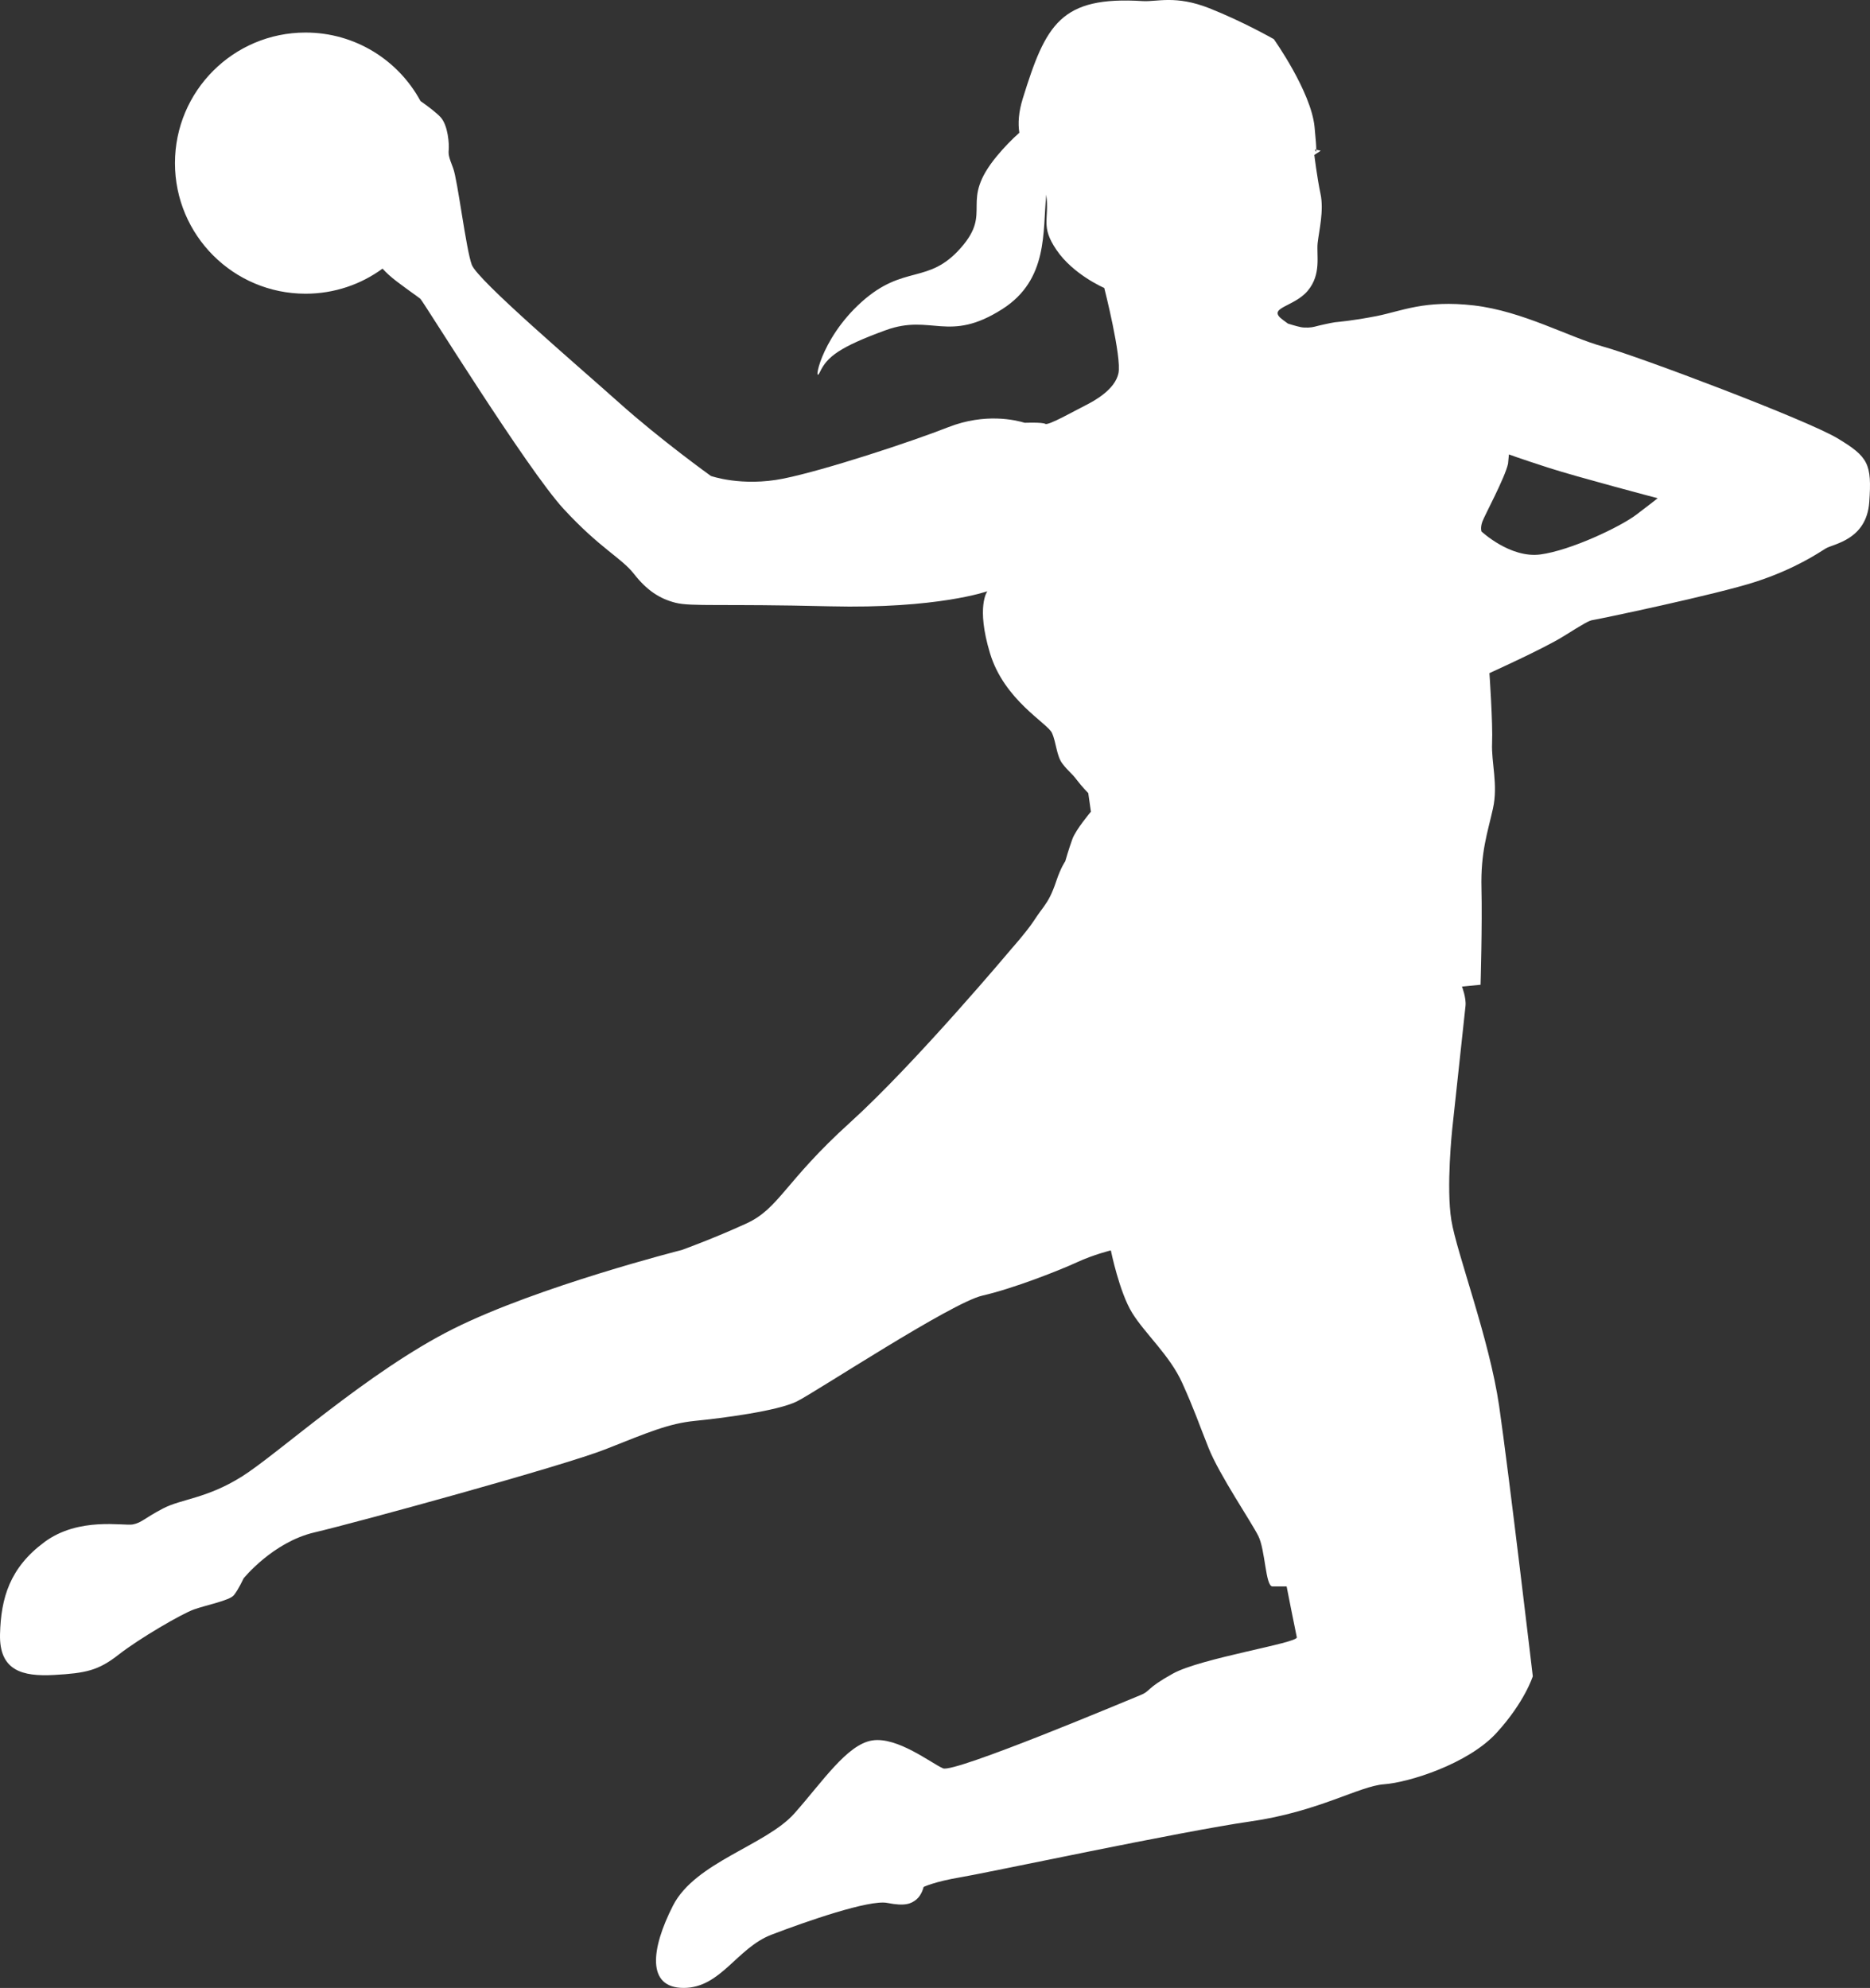<?xml version="1.0" encoding="UTF-8"?>
<svg xmlns="http://www.w3.org/2000/svg" id="a" viewBox="0 0 1015.838 1080">
  <rect x="0" y="0" width="1015.838" height="1080" fill="#333333" stroke="none"/>
  <path d="M805.247,283.435c1.204-3.377,12.284-23.818,13.964-31.501l.473-5.056s5.767,2.152,21.409,7.209c15.622,5.055,59.407,16.59,59.407,16.59,0,0-2.646,2.172-11.553,8.907-8.887,6.734-35.825,19.473-52.178,21.645-16.353,2.173-31.995-12.501-31.995-12.501,0,0-.711-1.935.474-5.293M553.735,72.114c-4.068,3.634-8.137,7.801-12.086,12.541-21.152,25.496-1.915,29.822-19.71,50.026-17.795,20.204-30.79,8.671-53.877,29.348-23.088,20.678-26.465,46.175-22.614,37.998,3.852-8.176,10.586-13.468,35.61-22.612,25.003-9.145,34.147,7.208,63.495-11.534,25.082-16.057,21.745-42.166,23.818-62.132,1.718,13.903-3.258,17.063,5.53,30.02,9.124,13.469,25.97,20.678,25.97,20.678,0,0,9.618,37.761,7.683,46.431-1.916,8.65-12.501,14.654-18.269,17.538-5.767,2.903-19.729,10.822-21.408,9.875-1.68-.967-11.198-.592-11.198-.592-4.819-1.443-21.409-5.531-41.612,2.408-20.205,7.94-66.873,23.325-89.466,27.906-22.614,4.562-39.44-1.441-39.44-1.441,0,0-27.197-19.493-50.027-39.934-22.85-20.441-76.728-66.379-79.848-74.791-3.139-8.414-7.702-46.175-10.112-52.435-2.408-6.242-2.646-7.446-2.408-10.092.256-2.647-.238-13.232-4.563-17.795-2.113-2.232-6.517-5.668-10.784-8.63-11.988-22.16-35.45-37.209-62.429-37.209-39.184,0-70.941,31.758-70.941,70.941,0,39.184,31.758,70.941,70.941,70.941,15.641,0,30.099-5.056,41.81-13.627,1.974,2.152,4.384,4.443,7.841,7.05,7.801,5.886,11.178,8.058,12.738,9.381,1.561,1.323,57.848,92.469,77.796,114.114,19.966,21.646,31.283,26.445,38.255,35.352,6.971,8.907,13.943,13.469,22.593,15.642,8.671,2.153,25.022.474,83.7,1.916,58.695,1.441,85.635-8.177,85.635-8.177,0,0-6.261,8.177,1.442,33.674,7.683,25.496,31.264,37.998,33.653,43.291,2.41,5.293,2.41,12.501,5.787,16.826,3.357,4.325,4.798,4.819,7.682,8.67,2.903,3.832,6.26,7.21,6.26,7.21l1.442,10.091s-8.177,9.638-10.092,14.911c-1.935,5.293-3.851,12.028-3.851,12.028,0,0-2.409,3.377-4.819,10.585-2.41,7.209-4.326,10.587-6.735,13.944-2.409,3.377-1.916,2.41-5.767,8.177-3.852,5.786-11.554,14.436-11.554,14.436,0,0-52.415,62.528-88.004,94.759-35.608,32.232-38.492,46.668-56.287,54.845-17.795,8.176-35.115,14.417-35.115,14.417,0,0-77.932,19.73-124.107,42.817-46.175,23.087-95.707,68.294-114.963,80.321-19.236,12.028-32.705,12.028-42.797,17.321-10.112,5.292-11.553,7.702-16.353,8.65-4.82.967-29.348-4.326-48.111,9.637C5.306,851.772.507,868.125.013,887.855c-.474,19.71,12.027,23.087,29.348,22.119,17.32-.968,24.055-2.409,35.114-11.061,11.061-8.67,34.149-22.138,40.882-24.529,6.735-2.408,19.236-4.819,21.646-7.702,2.41-2.883,5.293-9.144,5.293-9.144,0,0,15.878-19.71,38.492-25.003,22.593-5.293,135.147-36.083,158.234-45.227,23.107-9.143,34.167-13.943,48.584-15.385,14.436-1.442,44.733-5.293,55.319-10.585,10.586-5.294,83.936-53.641,100.782-57.472,16.828-3.851,41.85-13.726,51.231-18.052,9.381-4.325,18.505-6.498,18.505-6.498,0,0,4.583,22.614,11.554,33.911,6.971,11.317,20.441,23.088,27.176,37.999,6.734,14.911,8.67,21.171,14.436,35.609,5.767,14.417,23.088,39.914,26.939,47.617,3.851,7.683,3.851,27.413,7.682,27.413h7.702s4.82,24.53,5.53,27.649c.731,3.121-52.178,11.297-67.326,19.73-15.169,8.413-11.791,9.38-17.815,11.77-6.003,2.409-100.763,42.343-107.023,39.697-6.241-2.646-24.766-17.32-38.472-15.167-13.707,2.172-26.939,22.376-42.324,39.697-15.405,17.301-53.878,26.444-65.905,50.026-12.028,23.561-14.436,44.734,5.767,44.734,20.204,0,28.874-21.646,47.636-28.875,18.743-7.209,53.384-19.236,63.002-17.301,9.619,1.916,12.995.474,15.879-1.935,2.883-2.41,3.851-6.736,3.851-6.736,0,0,5.768-2.883,20.204-5.292,14.417-2.409,120.236-25.003,157.287-30.296,37.03-5.293,59.149-19.237,72.619-20.205,13.469-.967,45.7-11.06,61.106-27.906,15.384-16.826,19.71-30.769,19.71-30.769,0,0-12.976-110.164-18.268-146.721-5.293-36.557-23.088-83.205-25.971-101.02-2.903-17.794.473-49.532.473-49.532,0,0,6.736-62.528,7.21-66.852.494-4.345-1.915-10.586-1.915-10.586l10.092-.968s.967-32.705.493-52.435c-.493-19.71,3.358-30.296,6.241-43.292,2.884-12.975-.948-25.003-.474-35.589.474-10.586-1.441-37.998-1.441-37.998,0,0,29.348-13.232,40.171-19.967,10.822-6.735,13.944-8.65,16.115-8.888,2.153-.256,67.208-13.844,88.499-20.816,21.289-6.971,33.791-15.503,37.879-18.032,4.088-2.528,22.238-4.582,23.681-25.259,1.46-20.678-.475-24.53-17.302-34.621-16.847-10.112-108.722-44.733-127.227-49.788-18.525-5.057-43.528-19.238-70.231-22.377-26.701-3.121-39.44,3.14-52.909,5.787-13.47,2.626-20.679,3.121-22.613,3.357-1.916.238-9.382,1.916-11.06,2.409-1.679.474-5.057.711-7.465.237-2.391-.474-6.973-1.916-6.973-1.916l-2.646-1.935c-9.401-6.833,5.787-6.853,13.351-15.878,7.584-9.006,4.701-19.355,5.411-25.972.731-6.616,3.496-17.557,1.56-26.701-1.915-9.125-3.357-21.151-3.357-21.151l3.476-2.291-2.429-.554c.02-1.56-.197-5.075-.928-12.422-1.935-19.256-22.12-47.636-22.12-47.636,0,0-16.846-9.618-35.115-16.827-18.288-7.208-28.38-3.377-36.083-3.851-44.673-2.784-52.652,12.541-65.174,52.91-2.33,7.525-2.666,13.528-1.876,18.604M715.03,81.336c-.039,2.509-.691-.158-.691-.158l.691.158Z" style="fill:#fff; fill-rule:evenodd; stroke-width:0px;"></path>
</svg>
